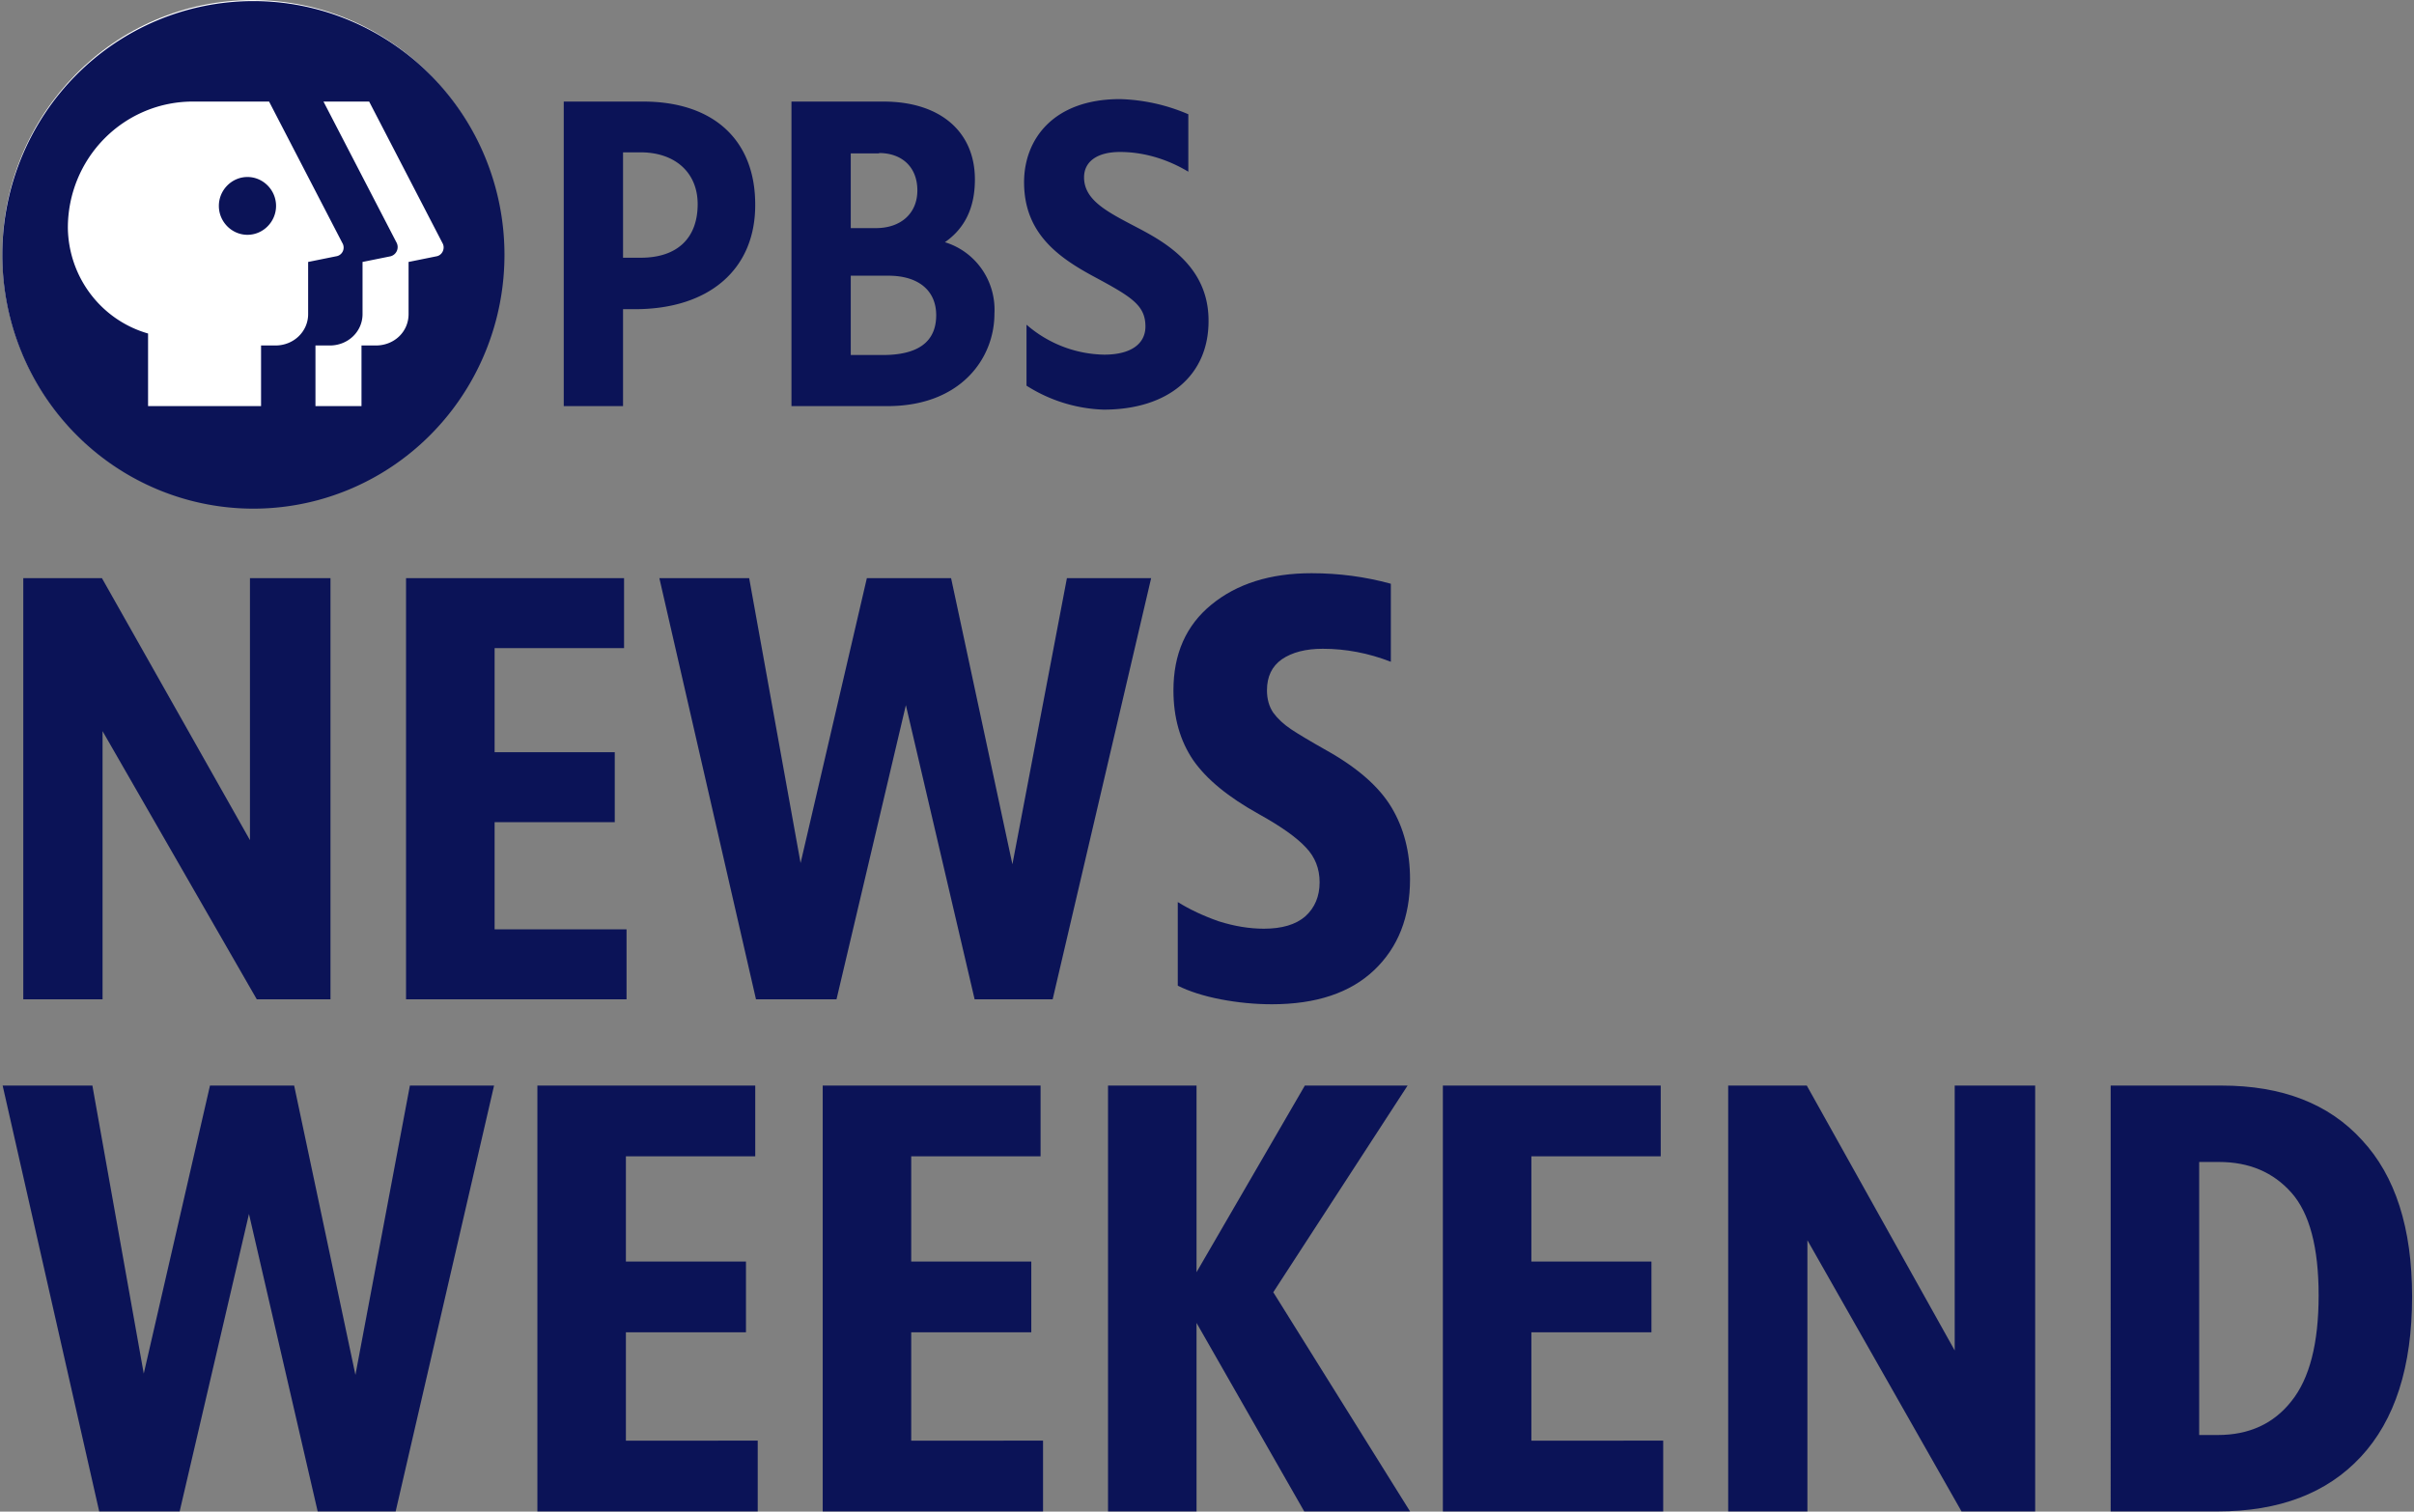 <?xml version="1.0" encoding="UTF-8" standalone="no"?>
<!-- Created with Inkscape (http://www.inkscape.org/) -->

<svg
   version="1.1"
   id="svg498"
   width="800"
   height="501"
   viewBox="0 0 800 501"
   sodipodi:docname="PBS_News_Weekend_2024.svg"
   inkscape:version="1.2.2 (b0a8486541, 2022-12-01)"
   xmlns:inkscape="http://www.inkscape.org/namespaces/inkscape"
   xmlns:sodipodi="http://sodipodi.sourceforge.net/DTD/sodipodi-0.dtd"
   xmlns="http://www.w3.org/2000/svg"
   xmlns:svg="http://www.w3.org/2000/svg">
  <rect x="0" y="0" width="800" height="501" fill="#808080" stroke="none"/>
  <sodipodi:namedview
     id="namedview226"
     pagecolor="#ffffff"
     bordercolor="#000000"
     borderopacity="0.25"
     inkscape:showpageshadow="2"
     inkscape:pageopacity="0.0"
     inkscape:pagecheckerboard="0"
     inkscape:deskcolor="#d1d1d1"
     showgrid="false"
     inkscape:zoom="0.43"
     inkscape:cx="388.37209"
     inkscape:cy="263.95349"
     inkscape:window-width="1187"
     inkscape:window-height="582"
     inkscape:window-x="0"
     inkscape:window-y="0"
     inkscape:window-maximized="1"
     inkscape:current-layer="g4877" />
  <defs
     id="defs502" />
  <g
     id="g504">
    <g
       aria-label="NEWS HOUR"
       transform="matrix(1.756,0,0,1.518,1443,159.588)"
       id="text2002"
       style="font-weight:bold;font-stretch:condensed;font-size:43.719px;font-family:'PBS Sans';-inkscape-font-specification:'PBS Sans Bold Condensed';stroke-width:0.657">
      <g
         id="g2120"
         transform="matrix(0.999,0,0,1,9.3042187e-5,0)">
        <g
           id="g2100"
           transform="matrix(1.159,0,0,1.173,-0.015,-8.532)"
           style="fill:#2638c4;fill-opacity:1">
          <g
             id="g4877">
            <g
               id="g810"
               transform="matrix(0.554,0,0,0.555,-316.209,-36.65)">
              <path
                 d="m -562.274,2.806 c 0,47.017 -32.986,85.132 -73.676,85.132 -40.69,0 -73.676,-38.115 -73.676,-85.132 0,-47.017 32.986,-85.132 73.676,-85.132 40.69,0 73.676,38.115 73.676,85.132"
                 fill="#ffffff"
                 id="path2"
                 style="font-weight:bold;font-stretch:condensed;font-size:43.719px;font-family:'PBS Sans';-inkscape-font-specification:'PBS Sans Bold Condensed';fill:#ffffff;stroke-width:1.268" />
              <g
                 fill="#2638c4"
                 id="g8"
                 transform="matrix(1.183,0,0,1.363,-709.625,-82.326)"
                 style="font-weight:bold;font-stretch:condensed;font-size:43.719px;font-family:'PBS Sans';-inkscape-font-specification:'PBS Sans Bold Condensed';stroke-width:0.657">
                <path
                   d="m 124.891,62.446 a 62.446,62.446 0 1 1 -124.891,0 62.446,62.446 0 0 1 124.891,0 M 84.562,59.757 66.349,24.978 H 47.528 A 31.049,31.049 0 0 0 16.305,56.114 27.407,27.407 0 0 0 36.253,82.047 V 99.913 H 64.354 V 84.996 h 3.556 c 4.597,0 8.153,-3.469 8.153,-7.719 v -12.836 l 6.938,-1.388 a 2.168,2.168 0 0 0 1.561,-3.296 z M 60.971,57.762 c -3.903,0 -7.112,-3.209 -7.112,-7.112 0,-3.903 3.209,-7.112 7.112,-7.112 3.903,0 7.112,3.209 7.112,7.112 0,3.903 -3.209,7.112 -7.112,7.112 z m 47.008,5.29 -6.938,1.388 v 12.836 c 0,4.337 -3.556,7.719 -8.153,7.719 H 89.332 V 99.913 H 77.884 V 84.996 h 3.556 c 4.597,0 8.153,-3.469 8.153,-7.719 v -12.836 l 6.938,-1.388 a 2.342,2.342 0 0 0 1.561,-3.296 L 79.879,24.978 H 91.24 l 18.213,34.779 c 0.781,1.301 0,3.035 -1.474,3.296 z"
                   fill-rule="evenodd"
                   id="path4"
                   style="fill:#0b1357;fill-opacity:1" />
                <path
                   d="m 281.353,55.507 c -6.852,-3.556 -12.316,-6.418 -12.316,-11.882 0,-3.903 3.296,-6.245 8.933,-6.245 6.591,0 12.489,2.168 16.999,4.857 v -14.137 a 46.487,46.487 0 0 0 -16.999,-3.729 c -16.479,0 -23.851,9.8 -23.851,20.468 0,12.489 8.413,18.474 17.606,23.33 9.107,4.857 12.576,6.938 12.576,12.142 0,4.423 -3.816,6.938 -10.234,6.938 a 30.355,30.355 0 0 1 -19.341,-7.372 v 15.004 a 38.248,38.248 0 0 0 19.167,5.898 c 15.958,0 26.106,-8.326 26.106,-21.769 0.087,-14.05 -11.795,-19.948 -18.647,-23.504 z M 159.41,24.978 H 139.636 V 99.913 h 14.744 V 76.062 h 2.949 c 18.474,0 29.922,-9.8 29.922,-25.585 0.087,-15.958 -10.321,-25.499 -27.84,-25.499 z m -5.03,12.489 h 4.337 c 8.673,0 14.224,5.03 14.224,12.749 0,8.413 -5.117,13.183 -14.137,13.183 h -4.423 z m 80.052,22.116 c 5.03,-3.469 7.459,-8.586 7.459,-15.438 0,-11.795 -8.673,-19.167 -22.723,-19.167 H 196.27 V 99.913 h 23.851 c 18.3,0 26.626,-11.795 26.626,-22.723 A 17.346,17.346 0 0 0 234.431,59.584 Z m -16.392,-21.943 c 5.811,0 9.54,3.556 9.54,9.193 0,5.637 -4.076,9.28 -10.321,9.28 h -6.245 V 37.728 h 7.025 z m -7.025,49.783 V 67.823 h 9.367 c 7.459,0 11.882,3.643 11.882,9.714 0,6.505 -4.423,9.8 -13.27,9.8 h -7.979 z"
                   id="path6"
                   style="fill:#0b1357;fill-opacity:1" />
              </g>
            </g>
            <g
               id="g2397"
               transform="matrix(0.554,0,0,0.555,-316.209,-36.65)"
               style="fill:#0b1357;fill-opacity:1">
              <g
                 aria-label="WEEKEND"
                 transform="matrix(0.489,0,0,0.564,-709.625,-82.326)"
                 id="text866-5"
                 style="font-weight:bold;font-stretch:condensed;font-size:372.386px;font-family:'PBS Sans';-inkscape-font-specification:'PBS Sans Bold Condensed';fill:#0b1357;stroke-width:4.585;fill-opacity:1">
                <path
                   d="M 295.879,645.479 236.67,898.701 H 189.749 L 148.414,721.818 106.707,898.701 H 58.297 L 0.205,645.479 H 54.201 L 85.109,816.776 124.954,645.479 h 50.645 l 36.866,172.042 32.77,-172.042 z"
                   id="path1625"
                   style="fill:#0b1357;fill-opacity:1" />
                <path
                   d="m 454.516,856.621 v 42.08 H 321.946 V 645.479 h 131.08 v 42.08 h -77.829 v 62.561 h 72.243 v 42.08 h -72.243 v 64.423 z"
                   id="path1627"
                   style="fill:#0b1357;fill-opacity:1" />
                <path
                   d="m 626.186,856.621 v 42.08 H 493.616 V 645.479 h 131.08 v 42.08 h -77.829 v 62.561 h 72.243 v 42.08 h -72.243 v 64.423 z"
                   id="path1629"
                   style="fill:#0b1357;fill-opacity:1" />
                <path
                   d="M 783.333,898.701 718.538,786.613 v 112.088 h -53.251 V 645.479 h 53.251 v 110.971 l 65.168,-110.971 h 61.816 l -80.808,122.887 82.297,130.335 z"
                   id="path1631"
                   style="fill:#0b1357;fill-opacity:1" />
                <path
                   d="m 999.317,856.621 v 42.08 H 866.748 V 645.479 h 131.08 v 42.08 h -77.829 v 62.561 h 72.243 v 42.08 h -72.243 v 64.423 z"
                   id="path1633"
                   style="fill:#0b1357;fill-opacity:1" />
                <path
                   d="m 1223.121,645.479 v 253.222 h -44.314 L 1086.083,737.458 v 161.243 h -47.665 V 645.479 h 47.293 l 89,157.519 V 645.479 Z"
                   id="path1635"
                   style="fill:#0b1357;fill-opacity:1" />
                <path
                   d="m 1268.552,645.479 h 66.657 q 54.741,0 84.532,32.398 30.163,32.025 30.163,93.097 0,62.561 -30.908,95.331 -30.536,32.398 -86.021,32.398 h -64.423 z m 64.423,207.791 q 28.301,0 44.314,-20.109 16.385,-20.109 16.385,-62.933 0,-42.824 -16.385,-61.071 -16.385,-18.247 -43.569,-18.247 h -11.916 v 162.36 z"
                   id="path1637"
                   style="fill:#0b1357;fill-opacity:1" />
              </g>
              <g
                 id="g6341"
                 style="fill:#0b1357;fill-opacity:1">
                <g
                   aria-label="NEWS"
                   transform="scale(0.937,1.068)"
                   id="text866"
                   style="font-size:194.481px;stroke-width:2.394;fill:#0b1357;fill-opacity:1">
                  <path
                     d="m -654.289,104.452 v 132.247 h -23.143 l -48.426,-84.21 v 84.21 H -750.751 V 104.452 h 24.699 l 46.481,82.265 v -82.265 z"
                     id="path1640"
                     style="fill:#0b1357;fill-opacity:1" />
                  <path
                     d="m -561.327,214.722 v 21.976 h -69.235 V 104.452 h 68.457 v 21.976 h -40.647 v 32.673 h 37.729 v 21.976 h -37.729 v 33.645 z"
                     id="path1642"
                     style="fill:#0b1357;fill-opacity:1" />
                  <path
                     d="m -396.601,104.452 -30.922,132.247 h -24.505 l -21.587,-92.378 -21.782,92.378 h -25.283 l -30.339,-132.247 h 28.2 l 16.142,89.461 20.809,-89.461 h 26.449 l 19.254,89.85 17.114,-89.85 z"
                     id="path1644"
                     style="fill:#0b1357;fill-opacity:1" />
                  <path
                     d="m -358.678,238.254 q -7.974,0 -16.142,-1.556 -7.974,-1.556 -13.419,-4.279 v -26.255 q 5.64,3.501 12.836,6.029 7.39,2.334 14.197,2.334 8.557,0 13.03,-3.89 4.473,-4.084 4.473,-10.696 0,-6.418 -4.279,-10.891 -4.279,-4.668 -14.781,-10.502 -14.392,-7.974 -20.615,-16.92 -6.223,-9.141 -6.223,-21.976 0,-17.114 11.863,-26.838 12.058,-9.919 31.506,-9.919 12.836,0 24.894,3.306 v 24.505 q -10.502,-4.084 -21.393,-4.084 -7.974,0 -12.836,3.306 -4.668,3.306 -4.668,9.724 0,4.084 1.945,7.001 2.139,2.917 5.64,5.251 3.501,2.334 11.085,6.612 14.586,8.168 20.421,17.892 5.834,9.724 5.834,22.56 0,17.892 -11.28,28.589 -11.28,10.696 -32.089,10.696 z"
                     id="path1646"
                     style="fill:#0b1357;fill-opacity:1" />
                </g>
              </g>
            </g>
          </g>
        </g>
      </g>
    </g>
  </g>
</svg>

